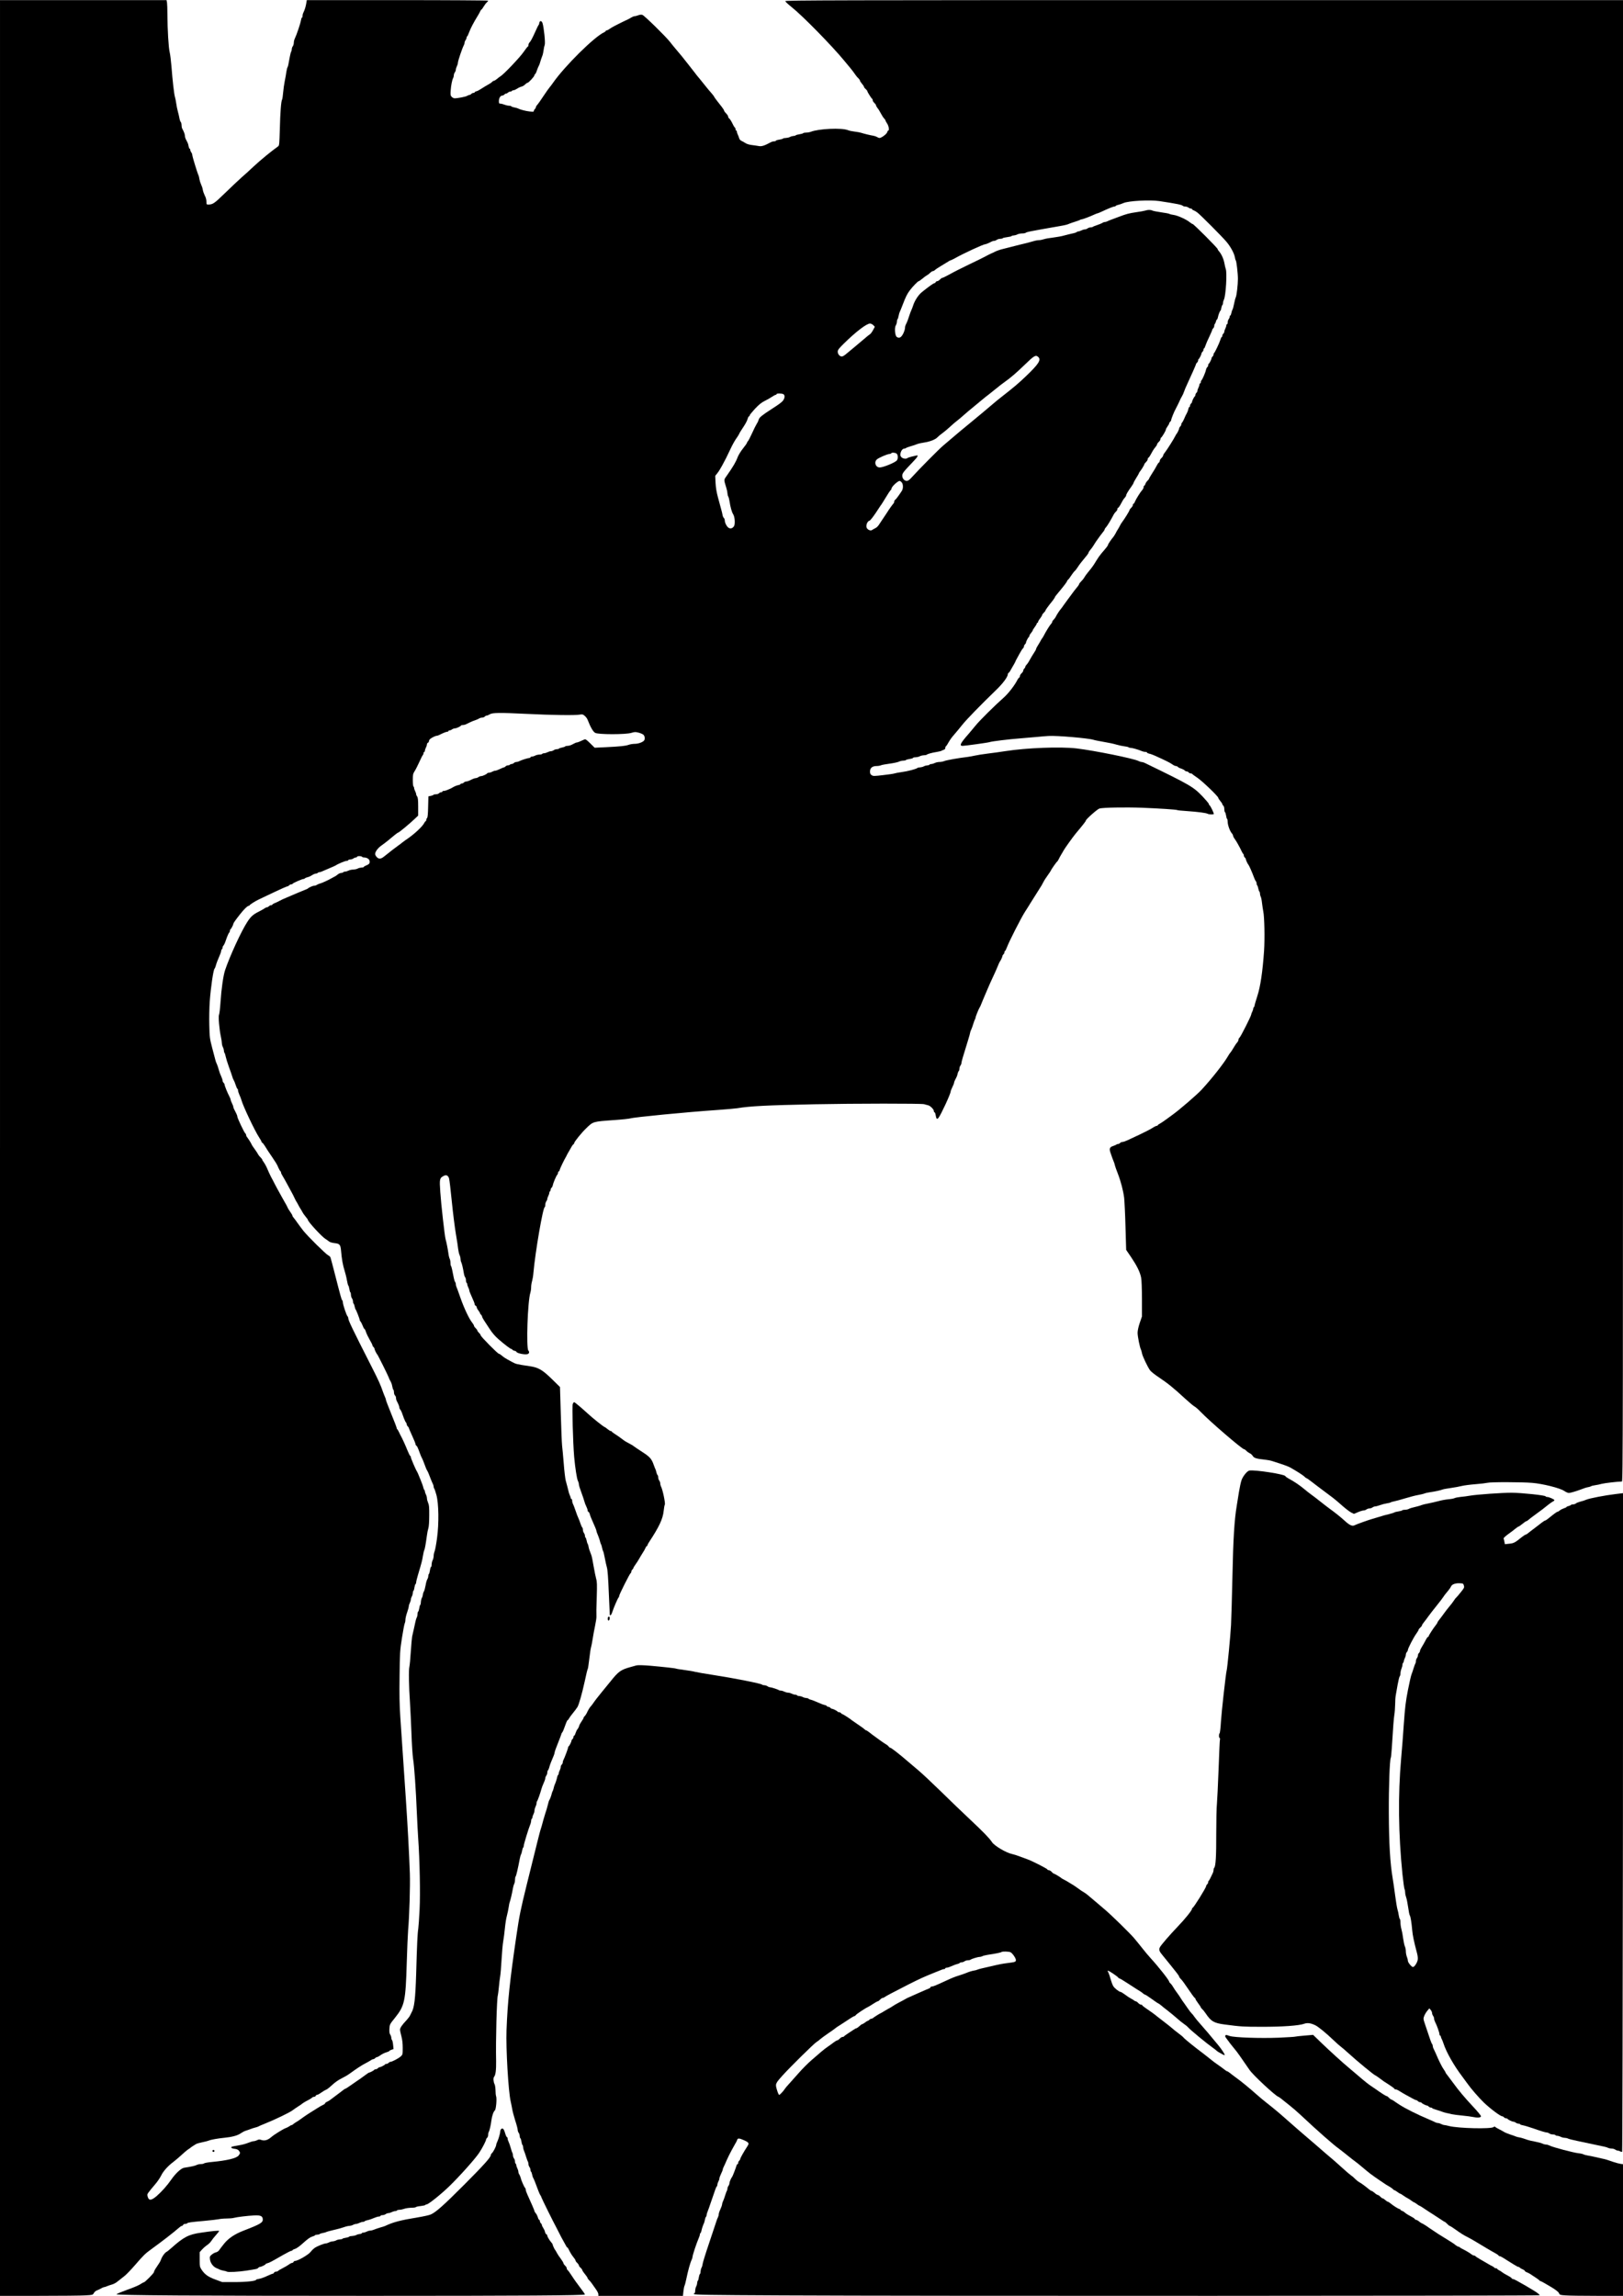 <?xml version="1.0" encoding="UTF-8" standalone="yes"?>
<svg version="1.0" xmlns="http://www.w3.org/2000/svg" width="1810pt" height="2560pt" viewBox="0 0 2414 3414" preserveAspectRatio="xMidYMid meet">
  <g transform="translate(0,3414) scale(0.1,-0.1)" fill="#000000" stroke="none">
    <path d="M0 17070 l0 -17070 578 0 c317 0 628 3 690 7 110 6 113 7 127 33 8
16 27 33 42 39 15 6 35 15 43 19 37 21 61 32 71 32 6 0 25 6 42 14 18 7 51 19
74 25 24 6 63 28 87 49 25 20 68 54 95 75 28 21 101 97 164 170 121 140 147
166 243 235 163 118 331 249 393 304 23 21 47 38 55 38 8 0 16 7 20 15 3 8 16
15 30 15 14 0 27 4 30 9 7 11 51 18 256 36 96 9 193 20 215 25 22 5 74 10 115
10 41 0 91 4 110 10 44 12 202 31 300 36 89 5 123 -8 128 -50 7 -56 -26 -76
-287 -177 -130 -50 -226 -115 -290 -196 -31 -39 -64 -82 -73 -96 -9 -13 -30
-27 -46 -30 -16 -3 -44 -18 -62 -33 -29 -25 -32 -32 -27 -71 6 -54 47 -109 95
-130 21 -8 44 -19 53 -24 9 -4 34 -11 55 -15 22 -3 44 -10 49 -14 16 -11 180
-3 290 15 155 24 164 26 176 41 6 8 17 14 25 14 18 0 84 32 84 41 0 4 12 10
27 14 28 6 61 24 242 128 55 31 107 57 115 57 9 0 16 4 16 8 0 5 17 14 38 20
24 8 71 41 126 92 59 53 100 83 126 90 22 6 42 15 45 20 3 6 19 10 35 10 16 0
31 4 34 9 4 5 25 12 49 16 23 4 47 11 52 15 6 4 55 17 110 30 55 12 123 31
150 41 28 11 64 19 80 19 17 1 41 7 55 15 14 8 35 14 46 15 12 0 35 7 50 15
16 8 39 15 51 15 12 0 24 4 27 9 3 5 18 11 33 14 29 5 75 21 130 44 17 7 40
13 52 13 12 0 21 5 21 10 0 6 13 10 28 10 16 0 37 7 48 15 10 8 29 15 40 15
12 0 35 7 50 15 16 8 39 15 51 15 12 0 25 5 28 10 3 6 21 10 38 10 18 0 50 7
72 15 22 8 68 14 102 15 34 0 64 4 68 9 3 5 34 13 70 16 36 4 68 11 71 16 3 5
12 9 20 9 26 0 217 153 337 270 152 147 386 409 444 497 47 70 103 179 103
199 0 6 7 17 15 24 8 7 15 25 15 41 0 16 4 37 10 47 12 21 30 100 39 172 9 67
31 131 51 147 18 13 32 175 19 211 -5 13 -9 53 -9 90 -1 39 -7 77 -15 92 -16
28 -20 91 -7 106 24 26 33 104 31 238 -7 299 10 936 26 977 3 8 9 61 15 119 5
58 14 130 19 160 6 30 15 142 21 250 6 107 17 231 25 275 8 44 19 132 25 195
6 63 19 147 30 185 10 39 22 95 26 125 4 30 11 66 17 80 10 27 34 129 46 200
4 25 13 55 19 67 7 12 12 39 12 60 0 22 4 43 9 49 9 8 35 120 62 264 6 30 14
60 19 65 4 6 11 29 15 52 4 24 11 45 16 49 5 3 9 15 9 27 0 22 72 258 96 315
8 18 14 44 14 57 0 13 4 27 10 30 5 3 10 14 10 23 0 9 7 30 15 46 8 15 15 40
15 55 0 14 7 39 15 55 8 15 15 38 15 50 0 13 3 26 7 30 9 8 49 120 65 181 6
22 21 63 34 90 13 28 24 59 24 71 0 11 7 29 15 40 8 10 15 30 15 45 0 14 5 30
11 36 6 6 14 26 19 44 7 31 28 85 67 176 7 17 13 38 13 47 0 8 22 71 50 139
27 68 50 128 50 133 0 6 5 15 11 21 10 10 23 41 62 150 7 18 15 33 19 33 4 0
14 12 22 28 8 15 34 50 58 79 24 29 54 69 67 90 21 34 68 199 106 373 28 131
42 187 48 196 3 5 13 72 22 149 9 77 20 154 26 170 5 17 16 73 24 125 8 52 24
140 36 195 11 55 21 115 20 133 -2 75 -2 107 5 305 5 172 4 217 -9 260 -8 29
-25 113 -38 187 -12 74 -27 149 -34 165 -27 68 -38 102 -42 130 -3 17 -9 35
-13 40 -5 6 -11 27 -15 48 -4 20 -11 40 -16 43 -5 3 -9 15 -9 27 0 12 -7 31
-15 41 -8 11 -15 32 -15 47 0 15 -4 30 -9 34 -5 3 -17 29 -27 58 -9 28 -22 63
-29 77 -12 25 -24 56 -53 140 -8 25 -21 57 -28 72 -8 14 -14 38 -14 52 0 14
-4 26 -10 26 -5 0 -10 5 -10 11 0 6 -6 25 -14 42 -8 18 -17 43 -19 57 -6 28
-23 91 -43 165 -7 28 -21 140 -29 250 -9 110 -20 232 -25 270 -4 39 -13 250
-19 470 l-12 400 -117 115 c-145 142 -204 176 -335 195 -197 29 -203 31 -267
66 -8 5 -36 20 -62 34 -26 14 -63 38 -81 55 -19 16 -40 30 -47 30 -17 0 -270
256 -270 273 0 7 -11 24 -25 37 -14 13 -25 29 -25 35 0 6 -11 22 -25 35 -14
13 -25 29 -25 36 0 7 -11 25 -23 41 -48 57 -126 223 -182 384 -24 70 -48 136
-54 148 -6 11 -11 30 -11 43 0 13 -5 29 -10 34 -6 6 -15 33 -20 60 -22 116
-35 173 -42 180 -5 4 -8 25 -8 46 0 22 -5 49 -12 61 -6 12 -15 48 -19 82 -8
60 -30 172 -42 210 -12 39 -67 523 -78 697 -14 197 -11 211 51 243 38 20 64 7
79 -37 6 -18 24 -172 41 -343 17 -170 44 -386 60 -480 16 -93 32 -197 35 -230
4 -33 13 -73 21 -89 8 -16 14 -42 14 -58 0 -15 4 -36 10 -46 10 -19 27 -91 39
-165 4 -26 13 -53 19 -59 7 -7 12 -27 12 -44 0 -18 5 -36 10 -39 6 -3 10 -14
10 -23 0 -9 7 -30 15 -46 8 -15 15 -36 15 -45 0 -9 18 -54 40 -101 22 -47 40
-93 40 -103 0 -10 7 -20 15 -23 8 -4 15 -13 15 -22 0 -8 11 -30 25 -48 14 -18
25 -37 25 -42 0 -5 7 -15 15 -22 8 -7 15 -19 15 -26 0 -7 13 -33 28 -56 16
-24 54 -81 84 -128 36 -56 81 -109 129 -151 93 -81 182 -149 197 -149 7 0 12
-4 12 -9 0 -5 14 -12 30 -16 17 -4 30 -10 30 -14 0 -22 120 -48 165 -37 26 7
33 34 14 53 -35 35 -11 739 30 863 6 19 11 55 11 80 0 25 6 65 14 90 7 25 17
81 20 125 28 313 142 975 168 975 4 0 8 15 8 33 0 18 7 42 15 53 8 10 15 26
15 35 0 9 7 30 15 45 8 16 15 37 15 46 0 9 4 20 10 23 5 3 10 14 10 24 0 10 6
24 14 30 8 6 16 24 19 39 6 35 51 140 66 155 6 6 11 19 11 29 0 10 4 18 10 18
5 0 13 12 16 28 6 23 66 148 93 192 5 8 12 22 15 30 4 8 17 33 31 55 13 22 30
51 37 65 7 14 18 29 25 33 7 4 13 13 13 19 0 19 108 153 178 220 106 103 97
100 418 123 117 8 225 20 240 25 56 18 837 94 1294 125 129 9 262 21 295 26
192 32 436 44 1145 59 602 12 1598 13 1636 1 16 -5 41 -12 56 -15 33 -7 88
-61 88 -87 0 -10 4 -19 10 -19 5 0 13 -17 16 -39 10 -60 20 -71 44 -41 36 46
180 357 180 391 0 8 12 37 25 64 14 28 25 56 25 63 0 8 7 28 16 45 28 53 31
61 38 95 4 17 12 34 17 37 5 4 9 19 9 34 0 15 7 36 15 47 8 10 15 27 15 38 0
18 22 92 96 331 19 61 34 115 34 122 0 6 6 24 14 40 8 15 22 55 32 88 10 33
22 64 26 70 4 5 8 15 8 23 0 15 44 124 61 152 10 16 10 16 46 105 14 33 31 74
38 90 8 17 25 58 39 91 14 34 47 108 74 165 27 57 60 131 73 164 13 33 26 62
29 65 11 11 40 72 40 85 0 7 7 18 15 25 8 7 15 21 15 31 0 11 4 19 9 19 4 0
18 27 30 60 28 77 207 429 263 517 24 37 49 77 56 88 7 11 20 33 30 49 9 15
49 78 87 138 39 61 73 116 78 124 4 8 12 22 17 32 6 9 13 24 17 32 4 8 28 45
55 83 26 37 48 69 48 72 0 9 84 130 93 133 4 2 14 18 23 35 8 18 26 50 39 72
14 22 28 47 32 55 12 25 138 202 182 255 110 131 151 184 151 193 0 19 170
170 202 180 49 15 385 21 628 12 274 -11 517 -27 530 -35 6 -4 72 -10 148 -15
159 -11 280 -27 304 -40 20 -11 81 -13 91 -4 7 7 -51 127 -64 132 -5 2 -9 10
-9 17 0 8 -42 58 -92 111 -140 146 -181 170 -861 500 -16 8 -37 14 -47 14 -10
0 -31 7 -47 15 -68 36 -654 155 -922 187 -240 28 -739 9 -1061 -41 -69 -11
-186 -27 -260 -36 -74 -9 -160 -23 -190 -30 -30 -7 -80 -16 -110 -20 -131 -15
-314 -48 -345 -61 -19 -8 -52 -14 -74 -14 -21 0 -52 -7 -67 -15 -16 -8 -39
-15 -51 -15 -12 0 -25 -4 -28 -10 -3 -5 -18 -10 -33 -10 -15 -1 -38 -7 -52
-15 -14 -8 -39 -14 -55 -15 -17 0 -35 -4 -40 -9 -18 -16 -148 -50 -233 -61
-46 -6 -94 -15 -107 -20 -13 -5 -89 -16 -169 -25 -135 -16 -148 -16 -171 -1
-20 13 -25 25 -25 56 0 51 35 80 97 80 24 0 53 5 63 10 11 6 69 17 130 25 60
8 123 21 140 30 16 8 45 15 64 15 19 0 37 4 40 9 4 5 29 12 56 16 28 4 50 11
50 16 0 5 17 9 38 9 20 1 48 7 62 15 14 8 41 14 60 15 20 0 40 4 45 9 11 11
77 29 151 41 28 4 59 12 70 18 10 6 27 13 37 16 9 3 17 14 17 25 0 11 3 21 8
23 4 2 14 15 22 29 44 76 59 97 105 150 28 32 82 97 120 145 63 79 266 287
496 510 105 100 179 200 179 240 0 7 6 17 13 21 7 4 18 19 25 33 7 14 24 43
37 65 14 22 27 47 31 55 3 8 10 24 16 35 6 11 29 52 50 92 21 39 45 77 53 83
8 7 15 20 15 30 0 10 7 23 15 30 8 7 15 18 15 25 0 16 32 79 43 83 4 2 7 10 7
17 0 7 11 27 25 43 14 17 25 34 25 39 0 5 13 27 30 49 16 21 30 45 30 52 0 6
5 12 10 12 6 0 10 6 10 14 0 7 13 30 30 51 16 21 30 43 30 50 0 6 11 22 25 35
14 13 25 28 25 33 0 9 40 64 108 148 17 23 32 45 32 50 0 4 19 31 43 58 79 94
137 169 137 179 0 5 7 16 16 23 9 7 31 36 48 64 18 27 41 57 51 65 10 8 29 33
43 55 14 22 38 56 54 75 89 107 108 132 108 142 0 6 12 25 27 43 16 17 37 47
48 66 11 18 27 43 35 55 42 61 78 109 102 139 16 18 28 38 28 44 0 6 9 20 19
30 18 18 75 112 112 184 9 18 26 41 38 51 12 11 21 27 21 38 0 10 4 18 10 18
5 0 20 19 32 41 13 23 30 54 38 69 8 15 23 35 33 44 9 10 17 24 17 31 0 15 29
64 78 131 17 24 32 49 32 54 0 6 18 39 40 74 22 35 40 66 40 70 0 4 5 12 10
19 23 27 70 103 70 113 0 6 11 21 25 34 14 13 25 31 25 41 0 10 6 22 13 26 7
4 18 19 25 33 32 60 50 90 75 120 15 17 27 37 27 44 0 7 11 23 25 36 14 13 25
31 25 41 0 9 3 19 8 21 13 5 72 104 72 119 0 9 11 30 25 49 14 19 25 39 25 46
0 6 7 17 15 24 8 7 15 19 15 27 0 15 44 124 61 153 11 19 66 130 73 150 4 8
14 29 24 45 11 17 25 48 32 70 7 22 28 72 46 110 62 133 134 296 134 304 0 5
7 14 15 21 8 7 15 21 15 30 0 10 3 20 8 22 10 4 42 67 42 83 0 7 7 18 15 25 8
7 15 21 15 31 0 11 4 19 8 19 5 0 14 18 21 41 7 22 32 82 57 132 24 51 44 97
44 103 0 6 7 17 15 24 8 7 15 23 15 36 0 12 4 25 9 29 5 3 12 19 16 35 4 17
10 30 15 30 4 0 10 12 13 28 8 41 31 102 39 102 3 0 9 18 13 40 4 22 11 42 16
46 5 3 9 15 9 28 0 13 6 36 14 52 28 58 49 400 27 456 -5 13 -14 51 -20 86
-12 65 -47 141 -81 177 -11 12 -20 27 -20 33 0 15 -356 372 -371 372 -6 0 -25
12 -42 26 -49 41 -180 101 -239 109 -29 4 -58 11 -63 15 -6 5 -61 16 -123 24
-63 9 -122 21 -132 26 -24 13 -69 13 -106 0 -16 -5 -76 -16 -134 -24 -108 -16
-145 -25 -265 -71 -38 -15 -88 -33 -110 -41 -22 -8 -48 -19 -57 -24 -10 -6
-26 -10 -36 -10 -9 0 -26 -6 -37 -14 -11 -7 -45 -21 -75 -31 -30 -10 -59 -21
-65 -26 -5 -5 -20 -9 -35 -9 -14 0 -34 -7 -44 -15 -11 -8 -30 -15 -42 -15 -12
0 -35 -7 -50 -15 -16 -8 -37 -15 -46 -15 -9 0 -19 -4 -23 -9 -3 -5 -31 -15
-63 -21 -31 -7 -86 -20 -122 -30 -36 -11 -110 -24 -165 -31 -55 -6 -118 -17
-140 -25 -22 -7 -55 -14 -73 -14 -18 0 -57 -7 -85 -16 -29 -8 -68 -19 -87 -24
-19 -5 -73 -18 -120 -29 -47 -12 -112 -28 -145 -37 -33 -8 -76 -19 -95 -24
-43 -10 -100 -30 -120 -41 -8 -5 -22 -12 -30 -15 -21 -7 -110 -52 -140 -69
-14 -8 -113 -57 -221 -108 -108 -52 -237 -117 -287 -146 -51 -28 -98 -51 -105
-51 -7 0 -24 -11 -37 -25 -13 -14 -31 -25 -41 -25 -9 0 -19 -7 -23 -15 -3 -8
-11 -15 -19 -15 -13 0 -83 -50 -185 -132 -54 -44 -107 -125 -132 -203 -7 -22
-18 -51 -25 -65 -7 -14 -20 -50 -30 -80 -19 -61 -31 -92 -51 -132 -8 -14 -14
-39 -14 -55 0 -16 -12 -54 -27 -84 -30 -58 -60 -73 -96 -47 -26 19 -36 138
-13 172 9 14 16 39 16 55 0 16 4 32 9 35 5 4 12 25 16 48 4 23 11 49 16 58 5
8 25 58 45 110 44 116 67 163 107 215 42 56 119 135 131 135 5 0 30 17 55 38
25 21 57 45 71 52 14 7 35 24 47 37 12 12 29 23 38 23 8 0 23 8 33 18 9 9 51
37 92 61 41 24 87 52 102 62 15 11 31 19 36 19 5 0 33 14 63 30 129 73 426
210 454 210 11 0 59 20 97 41 10 5 26 9 36 9 10 0 27 7 38 15 10 8 33 15 51
15 17 0 34 4 37 9 3 5 33 12 66 16 33 4 63 11 66 16 3 5 17 9 32 9 15 1 38 7
52 15 14 8 45 14 70 15 26 0 50 4 55 9 14 13 48 20 500 99 91 16 117 22 150
37 17 7 57 21 90 31 33 10 64 22 70 26 5 4 15 8 23 8 16 0 127 42 188 71 23
10 45 19 50 19 5 0 31 11 59 24 89 42 172 76 188 76 9 0 18 4 22 9 3 5 20 13
37 16 18 4 53 16 78 27 75 33 394 50 535 29 263 -40 332 -54 350 -72 5 -5 21
-9 35 -9 14 0 35 -7 46 -15 10 -8 27 -15 37 -15 9 0 17 -4 17 -9 0 -5 10 -13
23 -17 12 -4 37 -18 56 -33 48 -37 365 -355 431 -433 63 -74 117 -174 127
-233 3 -22 9 -42 13 -45 10 -7 32 -193 32 -275 0 -87 -19 -254 -33 -278 -5 -9
-16 -52 -24 -93 -8 -42 -19 -81 -24 -88 -5 -6 -12 -28 -16 -48 -4 -21 -11 -38
-16 -38 -5 0 -9 -8 -9 -17 0 -10 -7 -27 -15 -37 -8 -11 -15 -32 -15 -48 0 -15
-4 -28 -10 -28 -5 0 -10 -8 -10 -17 0 -10 -7 -31 -15 -47 -8 -15 -15 -36 -15
-46 0 -10 -7 -23 -15 -30 -8 -7 -15 -21 -15 -31 0 -11 -4 -19 -8 -19 -5 0 -15
-19 -21 -42 -15 -49 -83 -191 -93 -196 -5 -2 -8 -12 -8 -22 0 -9 -7 -23 -15
-30 -8 -7 -15 -18 -15 -25 0 -16 -32 -79 -42 -83 -5 -2 -8 -12 -8 -22 0 -9 -6
-23 -14 -29 -8 -6 -16 -24 -19 -39 -6 -35 -51 -140 -66 -155 -6 -6 -11 -19
-11 -29 0 -10 -4 -18 -10 -18 -5 0 -10 -8 -10 -17 0 -10 -7 -31 -15 -47 -8
-15 -15 -36 -15 -46 0 -10 -7 -23 -15 -30 -8 -7 -15 -21 -15 -30 0 -10 -3 -20
-8 -22 -10 -4 -42 -67 -42 -83 0 -7 -7 -18 -15 -25 -8 -7 -15 -21 -15 -31 0
-11 -4 -19 -9 -19 -5 0 -13 -14 -16 -32 -7 -30 -16 -51 -37 -88 -4 -8 -11 -22
-14 -30 -15 -39 -40 -85 -46 -88 -5 -2 -8 -12 -8 -22 0 -9 -7 -23 -15 -30 -8
-7 -15 -18 -15 -25 0 -13 -29 -75 -40 -85 -3 -3 -11 -16 -18 -30 -21 -44 -122
-204 -152 -242 -17 -20 -30 -43 -30 -51 0 -7 -11 -24 -25 -37 -14 -13 -25 -31
-25 -41 0 -10 -6 -22 -13 -26 -7 -4 -18 -19 -25 -33 -23 -44 -46 -83 -85 -143
-20 -31 -37 -61 -37 -65 0 -5 -11 -19 -24 -31 -13 -13 -27 -34 -30 -47 -4 -13
-11 -24 -16 -24 -6 0 -10 -10 -10 -22 0 -12 -10 -32 -22 -45 -26 -28 -93 -135
-109 -175 -6 -16 -15 -28 -20 -28 -5 0 -9 -8 -9 -18 0 -10 -11 -29 -25 -42
-14 -13 -25 -28 -25 -34 0 -12 -76 -135 -109 -177 -11 -15 -25 -37 -31 -50 -6
-13 -19 -37 -30 -54 -11 -16 -28 -46 -37 -65 -10 -19 -24 -41 -31 -50 -34 -40
-82 -111 -82 -121 0 -11 -21 -38 -102 -132 -20 -24 -54 -72 -75 -108 -39 -66
-59 -94 -126 -175 -20 -25 -44 -58 -51 -72 -8 -15 -28 -40 -45 -56 -17 -17
-31 -35 -31 -41 0 -7 -17 -32 -38 -56 -20 -24 -50 -62 -65 -84 -16 -22 -44
-60 -63 -85 -19 -25 -47 -63 -62 -85 -15 -23 -33 -47 -40 -55 -25 -29 -62 -86
-76 -115 -8 -17 -24 -39 -35 -49 -12 -11 -21 -25 -21 -33 0 -7 -9 -22 -19 -32
-17 -17 -73 -107 -110 -179 -8 -15 -17 -29 -20 -32 -4 -3 -12 -16 -19 -30 -7
-14 -25 -45 -41 -70 -16 -25 -30 -51 -30 -58 -1 -7 -9 -25 -20 -40 -19 -28
-66 -105 -91 -152 -8 -15 -23 -35 -32 -44 -10 -10 -18 -23 -18 -30 0 -8 -7
-19 -15 -26 -8 -7 -15 -20 -15 -29 0 -10 -11 -28 -25 -41 -14 -13 -25 -31 -25
-41 0 -10 -6 -22 -13 -26 -7 -4 -18 -19 -25 -33 -40 -80 -135 -203 -206 -265
-124 -109 -351 -334 -409 -405 -33 -41 -81 -98 -106 -127 -128 -145 -147 -183
-93 -183 36 0 383 48 402 56 27 11 292 43 440 54 80 6 195 16 255 22 61 6 142
13 180 15 120 8 595 -33 669 -57 16 -6 85 -19 152 -31 68 -11 154 -29 191 -41
38 -11 91 -22 118 -25 28 -3 54 -9 60 -14 5 -5 19 -9 31 -9 25 0 113 -25 162
-46 18 -8 44 -14 57 -14 14 0 25 -4 25 -9 0 -5 15 -13 33 -17 17 -3 55 -17 82
-29 162 -73 222 -103 257 -127 21 -16 46 -28 57 -28 10 0 24 -6 30 -13 6 -8
28 -19 50 -25 21 -7 44 -19 51 -27 7 -8 20 -15 30 -15 10 0 23 -7 30 -15 7 -8
21 -15 30 -15 10 0 20 -3 22 -7 2 -5 37 -30 78 -58 73 -49 310 -276 310 -298
1 -7 14 -28 30 -47 17 -19 30 -39 30 -46 0 -6 7 -17 15 -24 9 -7 15 -29 15
-51 0 -21 4 -40 9 -44 6 -3 13 -26 17 -50 3 -25 10 -48 15 -51 5 -3 9 -23 9
-44 0 -47 33 -138 60 -168 11 -12 20 -28 20 -37 0 -9 11 -31 24 -48 13 -18 33
-50 45 -72 12 -22 25 -47 30 -55 5 -8 17 -33 27 -55 11 -22 22 -41 27 -43 4
-2 7 -12 7 -22 0 -9 7 -23 15 -30 8 -7 15 -18 15 -25 0 -13 29 -75 40 -85 8
-7 60 -126 80 -183 10 -27 22 -53 29 -60 6 -6 11 -21 11 -33 0 -13 4 -25 9
-28 5 -4 12 -24 16 -46 4 -22 11 -42 16 -46 5 -3 9 -16 9 -30 0 -14 5 -35 12
-47 6 -12 15 -56 19 -97 5 -41 13 -95 18 -120 18 -82 24 -405 12 -590 -22
-312 -54 -529 -100 -670 -22 -69 -41 -133 -41 -142 0 -9 -4 -20 -10 -23 -5 -3
-10 -14 -10 -23 0 -9 -7 -30 -15 -46 -8 -15 -15 -34 -15 -41 0 -20 -156 -330
-174 -344 -9 -7 -16 -22 -16 -32 0 -11 -8 -27 -17 -37 -10 -11 -27 -34 -38
-53 -38 -64 -56 -91 -68 -104 -7 -7 -25 -36 -42 -65 -58 -98 -234 -322 -380
-480 -69 -76 -345 -313 -445 -383 -14 -10 -52 -38 -85 -62 -33 -25 -75 -52
-92 -62 -18 -9 -33 -20 -33 -25 0 -4 -7 -8 -15 -8 -8 0 -39 -15 -68 -34 -29
-19 -114 -62 -188 -97 -74 -34 -156 -72 -182 -85 -27 -13 -59 -24 -72 -24 -12
0 -28 -7 -35 -15 -7 -8 -20 -15 -29 -15 -9 0 -21 -4 -26 -9 -6 -5 -27 -14 -48
-21 -50 -16 -60 -37 -43 -92 20 -61 45 -129 56 -153 4 -11 11 -31 13 -45 3
-14 22 -67 42 -118 46 -119 81 -254 95 -362 5 -47 15 -240 20 -430 l10 -345
75 -110 c87 -130 130 -218 147 -300 8 -38 12 -156 13 -320 l0 -260 -33 -96
c-20 -59 -32 -116 -32 -148 0 -53 33 -218 50 -249 5 -9 11 -33 15 -53 6 -42
86 -209 121 -256 13 -17 63 -58 111 -90 154 -103 233 -167 403 -324 63 -58
129 -113 145 -122 17 -8 58 -44 91 -79 137 -143 620 -558 649 -558 6 0 22 -11
34 -24 13 -14 35 -29 50 -36 15 -6 35 -24 44 -40 19 -31 56 -42 182 -55 33 -3
80 -12 105 -20 176 -56 240 -79 275 -99 102 -58 193 -117 210 -136 10 -11 22
-20 27 -20 4 0 33 -19 62 -42 30 -24 74 -57 98 -75 71 -53 181 -135 237 -178
29 -22 91 -75 139 -118 48 -42 106 -86 129 -98 l41 -20 61 26 c33 14 71 25 83
25 13 0 32 7 42 15 11 8 31 15 45 15 14 0 35 7 45 15 11 8 29 15 40 15 12 0
44 9 71 19 28 10 73 22 100 26 28 4 55 11 60 15 6 5 28 11 50 15 22 4 96 24
165 45 69 21 157 44 195 50 39 7 81 17 95 23 14 6 50 14 80 18 73 10 160 29
185 40 11 5 67 15 125 23 58 8 131 22 162 30 32 8 122 20 200 26 79 6 160 16
181 21 48 13 512 12 667 -1 157 -13 412 -77 474 -119 25 -17 56 -31 70 -31 22
0 108 25 171 49 56 22 93 34 120 38 17 3 35 9 40 13 6 5 33 11 60 15 28 4 73
13 100 21 42 11 240 34 298 34 16 0 17 531 17 11015 l0 11015 -6230 0 c-5447
0 -6230 -2 -6230 -15 0 -8 44 -49 98 -92 159 -126 596 -572 777 -792 28 -34
69 -84 93 -112 23 -28 53 -67 66 -87 13 -20 35 -48 50 -61 14 -14 26 -30 26
-37 0 -7 14 -29 30 -47 17 -19 30 -40 30 -46 0 -6 11 -21 25 -33 14 -12 25
-26 25 -31 0 -13 62 -111 72 -115 5 -2 8 -12 8 -21 0 -10 11 -28 25 -41 14
-13 25 -29 25 -36 0 -7 10 -25 23 -41 13 -15 35 -52 50 -81 15 -29 36 -61 47
-72 11 -11 20 -24 20 -30 0 -5 11 -26 25 -46 24 -36 35 -104 16 -104 -5 0 -12
-11 -15 -24 -7 -27 -86 -86 -114 -86 -10 0 -26 6 -37 14 -11 7 -36 16 -55 19
-40 6 -140 30 -186 45 -17 5 -60 13 -95 17 -35 4 -79 13 -97 21 -92 38 -439
22 -555 -25 -16 -6 -46 -11 -67 -11 -21 0 -41 -4 -44 -9 -4 -5 -29 -12 -56
-16 -27 -4 -52 -11 -56 -16 -3 -5 -17 -9 -32 -9 -15 -1 -38 -7 -52 -15 -14 -8
-42 -14 -62 -15 -20 0 -39 -4 -42 -9 -4 -5 -29 -12 -56 -16 -28 -4 -50 -11
-50 -16 0 -5 -12 -9 -26 -9 -14 0 -38 -7 -52 -15 -92 -50 -137 -64 -177 -55
-22 4 -68 11 -103 15 -37 4 -75 16 -95 29 -17 11 -44 27 -59 33 -16 7 -30 23
-34 39 -4 15 -13 39 -20 53 -8 14 -14 34 -14 44 0 9 -4 17 -10 17 -5 0 -10 9
-10 19 0 11 -5 23 -10 26 -6 4 -17 21 -25 38 -25 53 -49 92 -62 100 -7 4 -13
16 -13 26 0 9 -14 30 -30 46 -16 16 -30 34 -30 41 0 6 -14 29 -30 50 -17 22
-50 65 -75 96 -25 32 -45 61 -45 64 0 4 -19 28 -42 55 -24 26 -61 71 -83 99
-22 28 -61 77 -87 108 -27 31 -63 76 -80 100 -18 23 -59 75 -90 115 -32 39
-77 96 -100 126 -24 29 -61 74 -84 100 -22 25 -63 76 -91 112 -64 81 -376 387
-408 399 -14 6 -36 4 -61 -5 -22 -8 -48 -15 -59 -15 -11 -1 -33 -10 -50 -21
-16 -10 -37 -22 -45 -25 -20 -8 -131 -63 -150 -73 -8 -5 -35 -19 -60 -31 -25
-13 -56 -32 -69 -42 -13 -10 -30 -18 -37 -18 -8 0 -14 -4 -14 -8 0 -5 -11 -14
-24 -20 -146 -66 -589 -505 -763 -755 -12 -18 -31 -43 -43 -57 -21 -26 -54
-72 -89 -125 -45 -69 -87 -128 -103 -146 -10 -10 -18 -25 -18 -33 0 -7 -7 -19
-15 -26 -8 -7 -15 -19 -15 -28 0 -12 -10 -14 -62 -8 -58 6 -140 27 -179 47 -9
4 -33 11 -53 14 -20 4 -39 11 -42 16 -3 5 -19 9 -35 9 -16 0 -46 7 -66 15 -19
8 -46 15 -59 15 -21 0 -24 5 -24 38 0 44 23 82 49 82 10 0 24 7 31 15 7 8 19
15 27 15 8 0 21 7 29 15 9 8 24 15 34 15 10 0 22 5 25 10 3 6 14 10 24 10 10
0 34 11 54 24 19 13 48 27 65 30 16 4 40 18 52 32 13 13 29 24 35 24 17 0 105
96 105 115 0 8 4 15 9 15 5 0 17 24 26 53 10 28 23 61 30 72 6 11 14 31 17 45
6 23 21 69 39 115 4 11 10 43 14 70 3 28 11 64 17 80 11 32 -12 257 -33 323
-13 39 -42 40 -48 2 -1 -14 -6 -27 -10 -30 -6 -5 -18 -30 -76 -157 -21 -46
-46 -90 -56 -99 -11 -10 -19 -28 -19 -41 0 -12 -4 -23 -8 -23 -5 0 -34 -37
-65 -82 -52 -77 -299 -337 -344 -361 -10 -6 -33 -23 -51 -39 -18 -15 -39 -28
-46 -28 -8 0 -19 -7 -27 -16 -7 -9 -27 -23 -44 -32 -38 -21 -86 -50 -131 -79
-19 -13 -46 -26 -59 -29 -14 -3 -25 -10 -25 -15 0 -5 -8 -9 -19 -9 -10 0 -24
-7 -31 -15 -7 -8 -19 -15 -27 -15 -7 0 -24 -6 -36 -14 -20 -13 -139 -36 -186
-36 -12 0 -30 9 -42 21 -18 18 -20 30 -16 92 5 76 21 160 37 189 6 10 10 28
10 41 0 13 7 32 15 43 8 10 15 29 15 40 0 12 7 35 15 50 8 16 15 38 15 49 0
29 65 221 90 267 6 10 10 26 10 36 0 10 7 27 15 38 8 10 15 27 15 37 0 9 3 17
8 17 4 0 17 28 30 63 20 56 68 147 129 246 13 20 28 48 35 64 7 15 15 27 19
27 4 0 18 19 32 43 14 23 34 51 46 61 12 11 21 23 21 28 0 4 -607 8 -1349 8
l-1348 0 -7 -42 c-8 -52 -24 -104 -42 -140 -8 -14 -14 -38 -14 -52 0 -14 -4
-26 -9 -26 -5 0 -11 -19 -15 -41 -7 -47 -67 -222 -90 -268 -9 -17 -16 -45 -16
-64 0 -18 -7 -42 -15 -53 -8 -10 -15 -29 -15 -42 0 -12 -4 -30 -10 -40 -5 -9
-14 -44 -20 -77 -22 -123 -26 -141 -34 -154 -5 -7 -12 -38 -17 -69 -4 -32 -15
-93 -24 -137 -9 -44 -20 -121 -24 -171 -4 -50 -11 -97 -16 -104 -14 -23 -27
-189 -33 -438 -7 -228 -8 -245 -27 -258 -103 -73 -262 -204 -364 -299 -47 -45
-126 -117 -176 -160 -49 -44 -162 -150 -250 -236 -162 -157 -180 -169 -251
-169 -22 0 -24 4 -24 44 0 28 -9 62 -24 89 -12 24 -26 63 -30 87 -3 23 -15 58
-25 78 -10 21 -21 56 -25 80 -3 24 -10 51 -15 60 -17 35 -91 278 -91 298 0 11
-7 29 -15 40 -8 10 -15 27 -15 37 0 9 -4 17 -9 17 -5 0 -12 16 -16 36 -6 37
-9 44 -39 101 -9 17 -16 42 -16 56 0 22 -15 61 -41 109 -5 10 -9 33 -9 51 0
18 -5 38 -12 45 -6 6 -15 30 -19 54 -4 24 -15 70 -24 103 -9 33 -20 87 -24
120 -5 33 -13 76 -19 95 -13 41 -36 245 -52 455 -7 83 -18 176 -26 208 -17 65
-33 342 -34 557 0 80 -3 162 -6 183 l-7 37 -1238 0 -1239 0 0 -17070z m12989
12236 l23 -24 -28 -52 c-15 -28 -36 -56 -47 -61 -10 -6 -42 -31 -71 -57 -30
-26 -98 -83 -151 -127 -54 -44 -115 -95 -135 -112 -21 -18 -47 -33 -59 -33
-31 0 -61 35 -61 71 0 26 15 46 88 118 177 175 341 301 392 301 15 0 36 -11
49 -24z m2453 -473 c47 -42 8 -105 -184 -288 -109 -104 -173 -159 -373 -315
-32 -25 -84 -67 -116 -95 -70 -60 -213 -180 -329 -275 -139 -114 -191 -157
-270 -225 -41 -36 -104 -89 -140 -119 -61 -50 -368 -361 -471 -475 -33 -37
-53 -51 -72 -51 -36 0 -67 36 -67 77 0 36 17 58 152 199 81 84 95 111 56 101
-13 -3 -45 -11 -73 -17 -27 -7 -54 -16 -59 -21 -18 -16 -66 -9 -87 12 -17 17
-20 29 -16 56 7 40 32 73 57 73 9 0 20 4 26 9 5 5 36 16 69 26 33 9 75 23 93
31 18 8 68 19 110 25 85 13 167 45 197 79 11 12 42 38 70 58 27 20 80 63 116
97 36 34 83 74 105 90 21 16 64 52 95 80 30 27 97 84 148 125 51 41 111 91
134 111 23 20 67 54 97 77 30 23 82 65 115 92 33 27 81 65 106 82 101 72 180
139 311 266 141 137 163 149 200 115z m-3791 -553 c25 -14 24 -54 -2 -92 -21
-29 -56 -55 -182 -136 -130 -83 -174 -120 -181 -148 -4 -16 -17 -45 -30 -64
-12 -19 -44 -83 -71 -143 -27 -59 -54 -112 -62 -118 -7 -6 -13 -17 -13 -23 0
-6 -27 -44 -59 -84 -33 -41 -68 -99 -80 -130 -25 -70 -68 -142 -160 -273 -48
-69 -47 -52 -7 -186 9 -28 16 -64 16 -78 0 -14 5 -36 12 -48 7 -12 15 -44 19
-72 11 -78 34 -162 54 -191 25 -39 32 -146 12 -178 -22 -33 -52 -41 -81 -23
-27 18 -56 75 -56 110 0 13 -6 30 -14 36 -8 6 -16 26 -19 44 -3 18 -12 57 -21
87 -8 30 -29 107 -46 170 -22 80 -33 147 -37 220 l-5 105 32 40 c18 22 50 74
72 115 21 41 48 91 58 110 10 19 39 80 65 135 25 54 62 121 81 148 19 27 40
58 45 70 12 26 21 41 77 126 23 35 47 82 52 103 6 21 15 38 20 38 6 0 10 6 10
14 0 7 36 51 79 98 59 62 96 93 143 116 35 17 84 45 108 61 25 17 51 31 58 31
6 0 12 5 12 10 0 13 76 13 101 0z m1684 -884 c22 -16 25 -77 4 -102 -27 -32
-202 -104 -254 -104 -61 0 -89 77 -43 119 25 24 157 81 187 81 11 0 23 5 26
10 9 15 58 12 80 -4z m75 -426 c25 -25 27 -95 2 -131 -45 -69 -87 -125 -99
-132 -7 -4 -13 -17 -13 -27 0 -10 -4 -21 -9 -24 -8 -6 -73 -96 -96 -135 -5 -9
-28 -43 -50 -75 -22 -32 -44 -66 -50 -75 -34 -54 -48 -70 -77 -85 -18 -9 -40
-21 -48 -27 -22 -16 -68 5 -80 36 -13 34 11 95 40 102 18 5 65 67 152 202 9
14 20 31 25 36 5 6 35 54 67 107 32 54 65 103 72 109 8 6 14 17 14 24 0 28 93
115 123 115 4 0 16 -9 27 -20z m-5568 -3445 c357 -18 715 -23 778 -11 41 7 49
6 77 -18 17 -14 36 -40 43 -58 43 -111 82 -179 113 -195 47 -26 454 -26 538 0
49 15 62 15 108 3 28 -7 60 -21 71 -31 20 -18 26 -60 12 -83 -17 -26 -86 -52
-138 -52 -28 0 -69 -6 -91 -14 -50 -18 -122 -25 -338 -36 l-170 -8 -67 66
c-61 59 -70 65 -90 55 -56 -26 -97 -43 -107 -43 -11 0 -21 -4 -78 -34 -17 -9
-45 -16 -61 -16 -17 0 -33 -4 -36 -9 -4 -5 -24 -12 -46 -16 -22 -4 -42 -11
-46 -16 -3 -5 -17 -9 -32 -9 -15 0 -36 -7 -46 -15 -11 -8 -30 -15 -42 -15 -12
0 -35 -7 -50 -15 -16 -8 -39 -15 -51 -15 -12 0 -25 -4 -28 -10 -3 -5 -23 -10
-43 -10 -20 -1 -48 -7 -62 -15 -14 -8 -35 -14 -47 -15 -13 0 -23 -4 -23 -10 0
-5 -6 -10 -14 -10 -21 0 -117 -30 -148 -46 -14 -8 -36 -14 -48 -14 -12 0 -28
-7 -36 -15 -9 -8 -24 -15 -34 -15 -10 0 -22 -4 -25 -10 -3 -5 -17 -10 -29 -10
-13 0 -29 -7 -36 -15 -7 -8 -18 -15 -24 -15 -6 0 -33 -11 -61 -25 -27 -13 -59
-25 -70 -25 -11 0 -31 -7 -45 -15 -14 -8 -35 -14 -47 -15 -12 0 -23 -3 -25 -7
-5 -13 -69 -43 -91 -43 -12 0 -31 -7 -41 -15 -11 -8 -30 -15 -41 -15 -12 0
-43 -11 -69 -25 -26 -14 -58 -25 -70 -25 -13 0 -29 -7 -36 -15 -7 -8 -21 -15
-31 -15 -11 0 -19 -4 -19 -9 0 -5 -16 -12 -36 -15 -19 -4 -50 -16 -67 -26 -18
-11 -39 -23 -47 -26 -8 -3 -29 -12 -47 -20 -17 -8 -40 -14 -52 -14 -12 0 -21
-4 -21 -10 0 -5 -8 -10 -19 -10 -10 0 -24 -7 -31 -15 -7 -8 -27 -15 -46 -15
-18 0 -35 -4 -38 -9 -3 -5 -21 -12 -40 -15 l-34 -7 -4 -154 c-2 -106 -7 -158
-15 -167 -7 -6 -13 -20 -13 -30 0 -10 -4 -18 -8 -18 -5 0 -13 -10 -19 -22 -25
-56 -162 -182 -282 -260 -14 -10 -37 -27 -51 -38 -14 -12 -39 -31 -57 -43 -31
-21 -148 -112 -208 -161 -48 -39 -79 -43 -109 -12 -15 14 -26 36 -26 48 0 35
44 93 98 129 26 18 65 48 87 66 90 76 149 123 157 123 11 0 164 126 241 199
l57 54 0 132 c0 100 -4 136 -15 151 -8 10 -15 26 -15 35 0 9 -7 30 -15 45 -8
16 -15 37 -15 46 0 9 -4 20 -10 23 -5 3 -10 47 -10 96 0 80 3 94 27 132 15 23
46 84 69 135 23 52 47 99 53 105 6 6 11 19 11 29 0 10 5 18 10 18 6 0 10 8 10
18 0 9 7 30 15 46 8 15 15 37 15 47 0 11 7 22 15 25 8 4 15 14 15 24 0 9 8 24
18 32 22 20 81 48 99 48 8 0 27 6 41 14 49 26 100 46 116 46 9 0 16 5 16 10 0
6 8 10 18 10 9 0 26 7 36 15 11 8 30 15 42 15 23 0 86 29 92 43 2 4 15 7 29 7
14 0 37 6 51 14 15 7 41 20 57 28 17 9 48 21 70 28 22 7 49 19 60 26 11 8 31
14 46 14 15 0 32 7 39 15 7 8 20 15 29 15 9 0 30 9 46 19 39 25 147 26 557 6z
m-2457 -2125 c3 -5 17 -10 30 -10 38 0 75 -21 81 -47 9 -35 -2 -53 -46 -70
-22 -9 -40 -20 -40 -25 0 -4 -15 -8 -32 -8 -18 -1 -44 -7 -58 -15 -14 -8 -44
-14 -66 -15 -23 0 -55 -7 -70 -15 -16 -8 -39 -15 -51 -15 -12 0 -25 -4 -28
-10 -3 -5 -17 -10 -30 -10 -13 0 -36 -10 -52 -23 -15 -13 -35 -27 -43 -30 -8
-4 -23 -11 -32 -17 -65 -37 -155 -79 -187 -87 -14 -3 -35 -12 -46 -19 -11 -8
-29 -14 -41 -14 -21 0 -82 -27 -94 -41 -3 -3 -18 -11 -35 -17 -16 -6 -68 -27
-115 -47 -47 -20 -112 -48 -145 -62 -60 -24 -107 -46 -135 -62 -8 -5 -34 -17
-57 -27 -24 -9 -43 -21 -43 -26 0 -4 -8 -8 -19 -8 -10 0 -24 -7 -31 -15 -7 -8
-19 -15 -27 -15 -8 0 -27 -8 -41 -19 -15 -10 -52 -31 -82 -46 -85 -42 -118
-72 -170 -151 -90 -137 -259 -504 -332 -719 -27 -81 -55 -276 -68 -475 -6 -91
-16 -175 -22 -187 -13 -26 4 -224 28 -331 8 -35 14 -78 14 -95 1 -18 7 -43 15
-57 8 -14 14 -36 15 -50 0 -15 4 -30 9 -35 5 -6 14 -32 19 -60 6 -27 27 -95
47 -150 21 -55 42 -118 49 -141 6 -23 16 -47 22 -55 6 -8 19 -40 29 -71 10
-32 22 -58 26 -58 5 0 9 -10 9 -22 0 -13 10 -43 21 -68 12 -25 25 -58 29 -75
24 -90 200 -461 266 -561 19 -28 34 -56 34 -63 0 -6 4 -11 9 -11 5 0 22 -21
38 -46 30 -50 56 -89 118 -180 49 -73 62 -95 71 -114 19 -47 40 -85 47 -88 4
-2 7 -10 7 -17 0 -8 9 -29 21 -47 12 -18 49 -85 83 -148 34 -63 67 -124 73
-135 6 -11 19 -38 29 -60 11 -22 21 -42 24 -45 3 -3 13 -21 23 -40 9 -19 26
-48 37 -65 11 -16 24 -39 29 -50 5 -11 25 -40 45 -64 20 -23 36 -46 36 -51 0
-25 207 -250 260 -282 19 -12 44 -29 55 -39 12 -10 46 -20 82 -24 76 -8 88
-23 96 -115 10 -121 27 -215 51 -290 13 -41 30 -108 36 -147 7 -40 16 -75 20
-78 5 -3 12 -26 16 -50 3 -25 10 -48 15 -51 5 -3 9 -20 9 -38 0 -18 7 -41 15
-52 8 -10 15 -31 15 -46 0 -15 4 -29 9 -32 5 -3 12 -23 16 -43 4 -21 10 -40
14 -43 8 -6 61 -141 61 -157 0 -6 6 -18 13 -25 7 -7 21 -34 31 -60 10 -27 21
-48 26 -48 5 0 16 -21 24 -48 9 -26 34 -78 56 -116 22 -37 40 -74 40 -81 0 -7
7 -18 15 -25 8 -7 15 -18 15 -25 0 -14 31 -77 41 -85 8 -6 163 -317 172 -345
3 -11 10 -27 15 -35 22 -38 30 -59 37 -98 4 -23 11 -44 16 -48 5 -3 9 -20 9
-38 0 -19 7 -39 15 -46 8 -7 15 -23 15 -36 0 -14 4 -32 9 -42 24 -43 41 -86
41 -102 0 -9 5 -21 12 -28 6 -6 17 -26 24 -44 6 -18 21 -57 31 -86 11 -29 25
-58 32 -65 6 -6 11 -19 11 -28 0 -9 7 -22 15 -29 8 -7 15 -17 15 -22 0 -5 23
-58 50 -117 27 -59 50 -115 50 -124 0 -9 6 -20 13 -24 12 -8 22 -30 56 -123 9
-25 21 -52 26 -60 5 -8 17 -35 26 -60 36 -98 45 -118 55 -131 6 -8 23 -48 38
-89 16 -41 34 -87 42 -102 8 -14 14 -35 14 -45 0 -10 4 -23 9 -29 5 -5 19 -47
32 -94 35 -130 39 -424 9 -644 -12 -89 -28 -176 -36 -195 -8 -18 -14 -50 -14
-70 -1 -20 -7 -47 -15 -61 -8 -14 -14 -42 -15 -62 0 -21 -4 -38 -9 -38 -5 0
-12 -22 -16 -50 -4 -27 -11 -52 -16 -56 -5 -3 -9 -16 -9 -30 0 -14 -6 -35 -14
-47 -8 -12 -20 -53 -26 -92 -7 -38 -18 -80 -26 -92 -8 -12 -14 -33 -14 -45 -1
-13 -7 -34 -15 -48 -8 -14 -14 -42 -15 -62 0 -20 -4 -39 -9 -42 -5 -3 -12 -26
-15 -51 -4 -24 -11 -47 -17 -50 -5 -4 -9 -20 -9 -36 0 -17 -5 -40 -12 -52 -6
-12 -15 -40 -19 -62 -5 -22 -15 -71 -24 -110 -9 -38 -20 -88 -25 -110 -4 -22
-13 -123 -20 -225 -6 -102 -16 -203 -21 -225 -12 -46 -8 -281 9 -535 6 -96 16
-302 22 -457 5 -156 16 -324 24 -375 18 -111 42 -458 56 -803 6 -137 15 -308
20 -380 23 -327 33 -823 21 -1060 -6 -128 -16 -258 -20 -287 -11 -65 -19 -232
-31 -667 -12 -378 -27 -507 -71 -581 -5 -8 -14 -26 -20 -40 -5 -13 -29 -45
-52 -70 -68 -72 -97 -115 -97 -141 0 -13 9 -57 20 -98 14 -51 20 -107 20 -174
0 -96 -1 -100 -29 -126 -30 -28 -130 -81 -154 -81 -8 0 -20 -7 -27 -15 -7 -8
-21 -15 -30 -15 -10 0 -20 -3 -22 -7 -4 -11 -67 -43 -83 -43 -7 0 -18 -7 -25
-15 -7 -8 -21 -15 -30 -15 -10 0 -20 -3 -22 -7 -4 -10 -66 -43 -79 -43 -5 0
-40 -24 -78 -53 -38 -28 -82 -60 -98 -69 -15 -10 -59 -40 -98 -68 -38 -27 -74
-50 -79 -50 -5 0 -16 -7 -25 -15 -9 -8 -50 -39 -91 -69 -41 -30 -88 -65 -105
-79 -16 -13 -40 -27 -52 -31 -11 -4 -24 -13 -27 -22 -3 -8 -17 -19 -31 -24
-13 -5 -55 -29 -92 -53 -38 -24 -88 -56 -113 -71 -25 -15 -72 -47 -105 -71
-33 -25 -73 -52 -90 -61 -16 -9 -35 -23 -43 -30 -7 -8 -18 -14 -24 -14 -5 0
-22 -8 -36 -19 -15 -10 -37 -21 -49 -25 -37 -12 -175 -97 -222 -138 -49 -43
-99 -56 -146 -39 -26 9 -38 8 -61 -4 -16 -8 -39 -15 -52 -15 -12 0 -48 -11
-80 -24 -31 -13 -88 -29 -127 -35 -120 -21 -125 -22 -125 -35 0 -8 18 -15 47
-19 32 -3 53 -12 65 -27 23 -29 23 -41 -3 -73 -32 -41 -173 -75 -398 -96 -57
-5 -109 -15 -114 -20 -6 -6 -27 -11 -47 -11 -21 0 -50 -6 -66 -14 -26 -13 -75
-24 -186 -41 -44 -7 -129 -86 -192 -178 -57 -83 -141 -178 -215 -242 -85 -73
-122 -72 -137 1 -6 32 -9 27 127 189 27 33 61 84 76 114 29 63 104 146 183
204 30 23 84 69 120 102 36 34 79 70 95 81 17 10 32 21 35 24 9 9 64 46 87 58
12 7 55 19 95 27 40 8 82 19 93 24 32 14 133 32 225 41 121 12 202 33 252 68
23 16 54 32 68 36 14 4 34 11 45 15 46 18 92 33 115 38 14 3 30 9 35 13 6 4
51 24 100 43 143 57 362 163 403 194 20 15 59 42 87 60 27 17 57 37 65 45 9 7
31 21 50 31 55 28 81 44 93 56 6 6 19 11 29 11 10 0 21 7 24 15 4 8 13 15 21
15 8 0 29 10 46 23 39 27 65 43 94 56 13 6 52 37 87 70 37 35 93 74 133 93 37
18 93 50 123 72 107 78 180 125 232 152 29 15 65 35 80 45 14 11 33 19 41 19
8 0 20 7 27 15 7 8 19 15 26 15 8 0 32 13 54 29 22 16 60 35 85 42 25 7 45 16
45 20 0 4 14 12 31 18 l32 11 -6 61 c-3 34 -10 66 -16 72 -6 6 -11 22 -11 34
0 13 -7 35 -16 48 -12 19 -15 42 -12 89 4 62 5 65 82 160 145 181 159 244 176
826 6 201 15 415 20 475 19 215 32 663 26 845 -10 291 -34 733 -61 1130 -26
378 -53 781 -81 1195 -12 178 -15 335 -11 610 4 352 6 379 35 567 17 109 36
206 41 217 6 11 11 36 11 56 0 19 11 68 25 107 14 39 25 81 25 92 0 12 7 34
15 50 8 15 15 38 15 50 1 11 7 32 15 46 8 14 14 37 15 52 0 15 4 29 9 32 5 3
12 26 15 51 4 24 11 47 17 50 5 4 9 16 9 27 0 12 12 60 26 107 54 181 64 218
74 284 6 38 15 76 20 85 9 17 22 91 40 222 4 36 14 83 21 105 8 24 13 98 13
190 1 122 -2 157 -17 189 -9 21 -17 51 -17 66 0 15 -7 41 -15 56 -8 16 -15 37
-15 46 0 9 -4 19 -9 22 -4 3 -11 19 -15 36 -3 17 -21 68 -40 113 -19 45 -37
89 -40 97 -3 8 -10 22 -15 30 -21 32 -91 198 -91 213 0 10 -4 17 -8 17 -5 0
-23 37 -42 83 -29 73 -76 176 -99 217 -5 8 -17 33 -27 55 -11 22 -22 41 -26
43 -5 2 -8 10 -8 17 0 8 -36 102 -80 209 -44 108 -80 202 -80 210 0 8 -6 27
-14 43 -7 15 -20 48 -29 73 -35 104 -68 176 -169 375 -284 558 -348 691 -348
723 0 10 -5 23 -12 30 -15 15 -67 170 -68 203 0 14 -5 30 -11 36 -10 10 -19
40 -112 403 -30 118 -58 223 -62 233 -4 10 -20 24 -35 32 -36 18 -301 280
-366 361 -27 34 -67 88 -89 119 -22 32 -48 67 -57 77 -10 10 -18 23 -18 29 0
6 -10 25 -22 42 -27 38 -45 67 -53 87 -4 8 -11 22 -15 30 -5 8 -34 60 -65 115
-30 55 -61 111 -69 125 -8 14 -26 48 -40 75 -14 28 -38 75 -55 105 -16 31 -40
83 -54 117 -14 34 -37 77 -51 96 -14 19 -26 38 -26 44 0 5 -12 20 -26 34 -14
13 -30 33 -35 44 -5 11 -27 45 -49 75 -23 30 -45 64 -49 76 -9 21 -53 89 -71
111 -5 7 -10 19 -10 27 0 8 -5 18 -11 22 -15 9 -119 229 -119 250 0 9 -7 30
-16 47 -38 73 -44 86 -44 99 0 8 -9 31 -20 53 -11 22 -20 46 -20 53 0 8 -9 31
-20 51 -27 50 -70 157 -70 174 0 8 -7 20 -15 27 -8 7 -15 22 -15 33 0 11 -10
40 -21 64 -12 25 -25 59 -29 76 -10 38 -29 96 -41 119 -5 10 -13 34 -18 55 -5
21 -26 101 -47 178 -34 132 -37 151 -41 329 -3 106 0 265 7 360 14 196 52 459
70 481 7 8 16 29 20 47 7 30 28 84 67 175 7 17 13 38 13 46 0 9 5 19 10 22 6
3 10 14 10 24 0 9 5 22 12 29 6 6 17 26 24 44 6 18 21 57 31 86 11 29 25 58
32 65 6 6 11 19 11 28 0 10 3 19 8 21 9 4 42 66 42 79 0 12 27 51 99 143 60
76 110 125 128 126 6 0 13 4 15 9 4 10 82 60 128 82 19 9 121 57 227 108 105
50 198 91 206 91 8 0 20 7 27 15 7 8 21 15 30 15 10 0 20 4 22 9 4 11 141 71
162 71 8 0 17 4 21 9 3 5 20 13 38 17 17 3 48 17 67 30 19 13 45 24 57 24 12
0 25 5 28 10 3 6 13 10 22 10 8 0 29 6 46 14 18 8 66 28 107 46 41 17 82 35
90 40 42 28 145 70 169 70 12 0 21 5 21 10 0 6 13 10 28 10 16 0 37 7 48 15
10 8 27 15 37 15 9 0 17 5 17 10 0 6 15 10 34 10 19 0 38 -4 41 -10z"/>
    <path d="M3160 2155 c0 -8 7 -15 15 -15 8 0 15 7 15 15 0 8 -7 15 -15 15 -8 0
-15 -7 -15 -15z"/>
    <path d="M8519 13263 c-12 -30 3 -576 21 -788 15 -163 40 -326 56 -357 8 -15
14 -37 14 -50 0 -13 16 -66 36 -118 19 -52 40 -112 45 -133 5 -22 18 -56 29
-77 11 -22 20 -48 20 -59 0 -10 6 -21 14 -24 7 -3 16 -19 19 -36 4 -17 27 -75
52 -129 25 -55 45 -105 45 -112 0 -6 6 -26 13 -43 21 -49 38 -100 44 -127 3
-14 9 -29 13 -35 4 -5 11 -28 15 -50 4 -22 11 -45 15 -50 5 -6 16 -51 25 -100
9 -50 23 -112 31 -140 11 -34 20 -154 29 -380 8 -181 14 -331 15 -333 0 -2 5
-2 12 0 6 2 17 22 24 44 20 63 81 205 93 217 6 6 11 18 11 27 0 20 158 334
170 338 6 2 10 12 10 22 0 9 7 23 15 30 8 7 15 17 15 22 0 6 15 31 34 57 18
25 43 64 55 86 12 22 35 60 51 85 17 25 35 57 41 73 6 15 15 27 20 27 5 0 9 5
9 12 0 7 11 28 24 47 149 226 205 345 217 462 4 43 12 86 17 95 11 20 -32 228
-59 276 -5 10 -9 28 -9 40 0 13 -7 32 -15 42 -8 11 -15 32 -15 47 0 15 -4 30
-9 34 -5 3 -13 20 -17 37 -3 18 -10 39 -14 48 -5 8 -16 38 -26 65 -32 92 -58
122 -172 195 -59 38 -114 75 -122 82 -8 7 -26 19 -40 26 -68 36 -97 53 -115
67 -52 40 -113 83 -142 100 -18 11 -33 23 -33 27 0 4 -7 8 -15 8 -8 0 -29 13
-47 28 -18 16 -40 31 -48 34 -20 7 -170 127 -241 192 -99 91 -200 176 -210
176 -5 0 -14 -12 -20 -27z"/>
    <path d="M18583 12273 c-33 -6 -95 -82 -117 -143 -10 -29 -27 -107 -38 -174
-10 -66 -25 -159 -33 -206 -35 -205 -53 -496 -64 -1045 -7 -302 -16 -631 -21
-730 -9 -166 -55 -640 -65 -675 -12 -40 -76 -615 -85 -759 -5 -91 -14 -169
-20 -175 -13 -13 -13 -63 1 -71 6 -4 8 -14 4 -23 -3 -8 -12 -205 -20 -436 -9
-232 -20 -466 -25 -521 -6 -55 -10 -255 -10 -445 1 -330 -8 -482 -30 -504 -6
-6 -10 -21 -10 -34 0 -13 -6 -36 -14 -50 -7 -15 -22 -45 -32 -67 -11 -22 -22
-41 -26 -43 -5 -2 -8 -12 -8 -22 0 -9 -7 -23 -15 -30 -8 -7 -15 -18 -15 -26 0
-24 -187 -324 -202 -324 -4 0 -8 -6 -8 -14 0 -22 -104 -152 -214 -266 -121
-127 -246 -271 -264 -306 -19 -36 -10 -62 45 -126 26 -31 75 -91 108 -133 33
-41 77 -97 98 -123 20 -25 37 -52 37 -58 0 -6 9 -19 21 -30 11 -10 33 -37 48
-59 126 -184 156 -225 163 -225 4 0 8 -6 8 -12 0 -7 18 -37 40 -66 22 -29 40
-56 40 -61 0 -4 10 -16 21 -27 12 -10 35 -39 52 -64 80 -119 123 -144 284
-165 236 -31 273 -34 548 -34 302 -1 558 17 633 45 48 18 102 10 171 -25 44
-23 161 -119 261 -215 41 -40 91 -84 110 -98 19 -14 74 -61 121 -104 116 -107
380 -324 393 -324 3 0 25 -15 49 -32 67 -51 87 -65 165 -114 39 -25 72 -50 72
-55 0 -5 9 -9 20 -9 10 0 36 -12 57 -26 21 -14 63 -39 93 -55 30 -16 75 -41
99 -54 24 -14 50 -25 56 -25 7 0 18 -7 25 -15 7 -8 21 -15 30 -15 10 0 20 -3
22 -7 4 -11 67 -43 83 -43 7 0 18 -7 25 -15 7 -8 21 -15 31 -15 11 0 19 -3 19
-7 0 -5 28 -16 63 -26 34 -10 73 -23 87 -29 14 -6 43 -14 65 -19 22 -4 58 -12
80 -18 22 -5 92 -14 155 -20 63 -6 138 -16 165 -22 63 -14 109 -9 113 11 1 9
-52 74 -120 146 -121 129 -214 240 -293 349 -22 31 -57 77 -77 103 -21 25 -38
50 -38 54 0 5 -12 25 -27 46 -25 34 -74 133 -120 242 -9 19 -22 47 -29 62 -8
14 -14 35 -14 45 0 10 -5 24 -10 29 -10 10 -27 59 -101 282 -31 91 -31 94 -15
136 9 23 30 57 46 76 l30 35 20 -24 c11 -13 20 -33 20 -45 0 -12 7 -31 15 -42
8 -10 15 -29 15 -41 0 -12 7 -34 15 -50 26 -48 65 -159 65 -181 0 -12 5 -22
10 -22 6 0 10 -6 10 -12 0 -7 6 -25 14 -40 8 -14 19 -43 26 -65 43 -132 155
-329 280 -493 27 -36 62 -83 77 -105 49 -70 168 -208 244 -281 95 -91 246
-204 273 -204 8 0 19 -7 26 -15 7 -8 21 -15 30 -15 10 0 20 -3 22 -7 5 -12 68
-43 87 -43 9 0 26 -7 37 -15 10 -8 29 -15 42 -15 12 0 22 -4 22 -9 0 -5 19
-11 42 -15 23 -4 106 -29 183 -56 78 -28 152 -50 166 -50 13 0 33 -7 43 -15
11 -8 34 -15 52 -15 18 0 36 -4 39 -10 3 -5 16 -10 28 -10 12 0 35 -7 51 -15
15 -8 42 -15 58 -15 16 0 39 -5 50 -11 11 -6 73 -22 137 -35 64 -14 170 -36
236 -50 190 -39 204 -43 224 -54 11 -5 35 -10 53 -10 18 0 42 -7 52 -15 11 -8
28 -15 38 -15 10 0 27 -5 38 -12 10 -7 23 -9 27 -4 4 4 9 2209 12 4900 l3
4893 -108 -13 c-161 -19 -393 -64 -439 -84 -22 -10 -62 -23 -90 -29 -27 -7
-57 -19 -66 -27 -8 -8 -27 -14 -42 -14 -14 0 -28 -4 -32 -9 -3 -5 -19 -12 -35
-16 -17 -4 -30 -10 -30 -14 0 -4 -17 -13 -38 -19 -21 -7 -49 -21 -62 -32 -13
-11 -28 -20 -34 -20 -10 0 -51 -30 -142 -104 -18 -14 -36 -26 -42 -26 -6 0
-28 -15 -51 -32 -22 -18 -68 -53 -101 -78 -34 -25 -76 -57 -94 -72 -19 -16
-38 -28 -44 -28 -6 0 -28 -15 -51 -32 -107 -87 -124 -96 -192 -103 l-66 -7 -7
37 c-4 20 -9 42 -12 48 -2 7 30 37 72 67 42 30 91 67 109 83 18 15 37 27 42
27 4 0 30 18 57 40 26 22 53 40 58 40 6 0 20 9 32 20 11 11 53 42 91 70 83 60
152 112 209 159 22 18 51 38 64 44 12 6 22 14 22 19 0 12 -79 48 -107 48 -12
0 -23 5 -25 10 -5 15 -351 52 -503 53 -135 1 -526 -26 -630 -45 -33 -6 -91
-14 -130 -17 -38 -4 -79 -12 -90 -18 -11 -6 -53 -14 -93 -17 -41 -4 -106 -16
-145 -27 -40 -11 -108 -26 -152 -35 -44 -8 -89 -19 -100 -24 -11 -5 -38 -14
-60 -19 -88 -21 -111 -28 -132 -39 -12 -7 -37 -12 -57 -12 -19 0 -37 -4 -40
-9 -4 -5 -30 -12 -59 -16 -28 -4 -54 -11 -57 -14 -3 -4 -39 -16 -80 -26 -41
-9 -106 -27 -145 -40 -38 -12 -88 -27 -110 -33 -51 -14 -229 -78 -256 -92 -35
-19 -75 -1 -146 64 -66 60 -131 112 -232 186 -26 19 -85 64 -130 100 -44 36
-106 83 -137 105 -30 22 -79 60 -107 84 -72 60 -144 108 -239 160 -20 11 -38
25 -40 31 -9 28 -453 97 -535 83z m3190 -1710 c9 -29 5 -37 -47 -101 -31 -39
-61 -74 -66 -77 -6 -4 -22 -24 -35 -45 -13 -21 -44 -61 -67 -88 -24 -28 -61
-76 -83 -107 -22 -31 -52 -71 -67 -89 -16 -19 -28 -38 -28 -42 0 -5 -9 -20
-20 -34 -39 -48 -110 -158 -110 -169 0 -6 -4 -11 -9 -11 -5 0 -16 -12 -24 -27
-31 -59 -54 -99 -75 -133 -12 -19 -22 -42 -22 -51 0 -9 -7 -22 -15 -29 -8 -7
-15 -22 -15 -34 0 -12 -7 -31 -15 -42 -8 -10 -15 -30 -15 -44 0 -15 -4 -30 -8
-35 -4 -6 -16 -37 -26 -70 -10 -33 -24 -74 -31 -92 -8 -17 -32 -123 -54 -235
-33 -171 -43 -250 -61 -503 -11 -165 -29 -397 -40 -515 -48 -544 -41 -1125 20
-1724 12 -109 25 -207 30 -217 6 -10 10 -33 10 -52 0 -19 7 -50 14 -69 8 -19
21 -85 30 -147 8 -61 19 -117 25 -124 11 -14 26 -106 36 -222 6 -72 29 -181
66 -318 14 -49 20 -92 16 -118 -6 -42 -49 -109 -71 -109 -21 0 -76 68 -76 94
0 13 -7 40 -15 59 -8 20 -15 56 -15 80 0 24 -6 57 -14 73 -8 16 -19 70 -26
119 -6 50 -18 112 -26 139 -8 27 -14 71 -14 97 0 26 -4 50 -9 53 -5 3 -12 27
-16 53 -3 27 -12 66 -19 88 -7 22 -23 117 -35 210 -12 94 -29 208 -37 255 -38
227 -55 511 -57 975 -2 380 13 790 29 816 4 6 10 70 15 143 22 352 29 436 38
496 6 36 11 106 12 155 0 50 4 110 9 135 4 25 17 96 28 159 11 62 25 118 31
124 6 6 11 26 11 44 0 19 7 50 15 70 8 19 15 46 15 59 0 12 5 26 10 29 6 3 10
14 10 23 0 9 7 30 15 46 8 15 15 39 15 51 0 13 7 30 15 39 8 8 15 22 15 30 0
23 82 182 124 241 20 27 36 55 36 61 0 6 11 20 25 32 14 12 25 27 25 33 0 6
12 26 28 45 15 18 45 58 67 89 22 31 78 103 125 161 47 58 90 115 97 127 6 12
33 47 58 76 26 30 51 66 56 78 12 33 64 53 129 50 52 -2 55 -4 63 -34z"/>
    <path d="M9040 10069 c0 -38 24 -35 28 4 2 19 -1 27 -12 27 -11 0 -16 -10 -16
-31z"/>
    <path d="M9465 9375 c-5 -1 -46 -13 -90 -25 -143 -40 -177 -65 -298 -217 -21
-26 -79 -97 -129 -158 -49 -60 -104 -130 -120 -155 -17 -25 -36 -50 -42 -55
-13 -12 -39 -55 -60 -101 -8 -17 -22 -36 -30 -44 -9 -7 -16 -18 -16 -24 0 -7
-13 -30 -29 -52 -16 -22 -33 -53 -37 -69 -4 -16 -15 -37 -24 -47 -9 -10 -22
-36 -29 -58 -6 -22 -16 -40 -21 -40 -6 0 -10 -8 -10 -19 0 -10 -7 -24 -15 -31
-8 -7 -15 -18 -15 -25 0 -16 -32 -79 -42 -83 -5 -2 -8 -10 -8 -17 0 -14 -54
-158 -70 -187 -6 -10 -10 -26 -10 -37 0 -10 -7 -24 -15 -31 -8 -7 -15 -23 -15
-35 0 -13 -7 -36 -15 -51 -8 -16 -15 -37 -15 -46 0 -9 -4 -19 -9 -22 -5 -3
-11 -18 -14 -33 -5 -28 -24 -86 -37 -113 -4 -9 -11 -31 -15 -50 -4 -19 -11
-39 -15 -45 -4 -5 -10 -21 -13 -35 -6 -30 -30 -93 -38 -100 -3 -3 -11 -27 -17
-55 -15 -60 -27 -100 -41 -140 -5 -16 -17 -57 -27 -90 -27 -100 -35 -129 -46
-160 -9 -28 -47 -179 -202 -805 -94 -382 -111 -464 -155 -765 -97 -658 -131
-979 -147 -1405 -10 -273 27 -911 62 -1060 8 -36 19 -90 24 -120 5 -30 25
-104 44 -165 20 -60 36 -122 36 -136 0 -14 7 -34 15 -45 8 -10 15 -31 15 -46
0 -15 4 -29 9 -33 6 -3 13 -26 17 -50 3 -25 10 -48 15 -51 5 -3 9 -16 9 -29 0
-13 6 -39 14 -57 8 -18 22 -60 32 -93 10 -33 22 -64 26 -69 4 -6 8 -21 8 -35
0 -15 7 -35 15 -45 8 -11 15 -30 15 -42 0 -13 4 -25 9 -28 5 -3 12 -23 16 -43
4 -21 11 -43 15 -48 8 -10 37 -82 79 -197 10 -26 22 -53 28 -60 6 -7 14 -24
18 -38 7 -22 180 -372 218 -440 8 -14 28 -54 46 -90 17 -36 45 -87 61 -115 16
-27 34 -60 40 -72 5 -13 13 -23 18 -23 4 0 13 -12 20 -28 22 -47 48 -89 75
-122 15 -17 27 -37 27 -44 0 -7 11 -23 25 -36 14 -13 25 -29 25 -37 0 -7 11
-23 25 -35 14 -12 25 -27 25 -34 0 -6 18 -34 40 -60 22 -27 40 -54 40 -60 0
-6 10 -19 21 -30 12 -10 32 -35 45 -54 13 -19 40 -57 59 -84 19 -26 35 -59 35
-72 l0 -24 629 0 629 0 7 67 c4 36 11 74 16 82 5 9 18 56 28 106 22 110 58
240 77 278 8 16 14 35 14 43 0 27 58 202 96 291 8 17 14 38 14 46 0 9 4 18 9
21 5 3 11 18 14 33 5 29 24 86 38 114 4 9 11 33 14 53 4 20 11 39 16 42 5 3 9
14 9 24 0 11 6 34 14 52 8 18 31 83 51 143 65 193 79 230 87 233 4 2 8 13 8
25 1 12 7 33 15 47 8 14 15 34 15 45 0 11 12 43 25 70 14 28 25 56 25 63 0 8
6 26 14 40 8 15 29 61 46 102 18 41 51 107 72 145 21 39 43 78 48 87 6 10 15
26 20 35 6 10 13 26 16 36 8 23 31 22 96 -7 77 -34 84 -46 56 -89 -56 -86
-108 -178 -108 -192 0 -7 -7 -18 -15 -25 -8 -7 -15 -21 -15 -31 0 -11 -4 -19
-9 -19 -5 0 -13 -10 -16 -22 -11 -38 -59 -163 -65 -168 -13 -13 -40 -74 -40
-93 0 -12 -7 -31 -15 -41 -8 -11 -15 -29 -15 -41 0 -12 -4 -25 -8 -31 -4 -5
-16 -36 -26 -69 -10 -33 -24 -73 -32 -88 -8 -16 -14 -37 -14 -47 0 -10 -11
-42 -25 -72 -14 -29 -25 -63 -25 -76 0 -13 -6 -33 -12 -45 -7 -12 -18 -40 -24
-62 -7 -22 -55 -168 -108 -324 -53 -156 -96 -296 -96 -310 -1 -14 -7 -37 -15
-51 -8 -14 -14 -39 -15 -57 0 -17 -4 -34 -9 -38 -6 -3 -13 -26 -17 -50 -3 -25
-10 -48 -15 -51 -5 -3 -9 -17 -9 -32 -1 -15 -7 -38 -15 -52 -8 -14 -14 -42
-15 -62 0 -21 -4 -38 -10 -38 -5 0 -10 -6 -10 -13 0 -11 228 -15 1313 -20
2032 -11 11267 -8 11267 2 0 10 -30 35 -81 66 -96 59 -129 78 -258 150 -24 14
-50 25 -57 25 -7 0 -17 6 -21 13 -4 7 -19 18 -33 25 -54 29 -92 51 -108 64 -9
8 -29 20 -44 28 -16 7 -28 17 -28 22 0 4 -9 8 -19 8 -11 0 -23 5 -26 11 -4 5
-17 14 -28 20 -12 5 -43 21 -68 37 -26 15 -76 44 -112 65 -37 21 -69 42 -72
47 -3 6 -13 10 -21 10 -8 0 -20 5 -27 10 -25 21 -84 57 -132 81 -28 13 -51 27
-53 32 -2 4 -9 7 -16 7 -8 0 -26 10 -42 22 -15 13 -42 32 -60 43 -18 11 -65
40 -104 65 -40 25 -80 50 -89 55 -24 15 -134 88 -146 97 -25 20 -101 68 -109
68 -4 0 -21 11 -38 25 -16 14 -36 25 -43 25 -8 0 -18 6 -22 13 -4 7 -19 18
-33 25 -62 33 -94 52 -114 70 -11 11 -31 23 -43 27 -13 3 -23 11 -23 16 0 5
-5 9 -11 9 -15 0 -92 48 -134 83 -18 15 -37 27 -43 27 -6 0 -23 11 -38 25 -15
14 -32 25 -39 25 -6 0 -22 11 -35 25 -13 14 -29 25 -36 25 -7 0 -29 13 -47 30
-19 16 -39 30 -45 30 -6 0 -21 9 -34 20 -55 46 -115 91 -148 109 -19 10 -48
34 -65 51 -16 18 -42 40 -57 49 -15 10 -79 64 -142 122 -63 57 -126 113 -140
124 -13 11 -57 49 -98 83 -40 35 -109 95 -153 133 -44 37 -113 97 -153 131
-40 35 -99 86 -131 113 -32 28 -99 86 -148 130 -102 91 -191 165 -293 245 -39
30 -104 84 -144 120 -109 97 -233 199 -306 251 -36 26 -79 59 -96 73 -18 14
-36 26 -42 26 -6 0 -28 15 -50 33 -22 17 -64 48 -92 67 -29 19 -74 53 -100 75
-27 22 -70 56 -95 75 -162 122 -292 227 -315 255 -8 10 -40 36 -70 58 -30 22
-73 56 -95 76 -23 20 -74 61 -114 91 -40 30 -88 67 -106 82 -36 31 -106 81
-177 129 -27 18 -48 36 -48 40 0 5 -8 9 -18 9 -10 0 -29 11 -42 25 -13 14 -29
25 -36 25 -7 0 -19 6 -26 13 -7 6 -29 20 -49 30 -19 10 -59 36 -87 58 -29 21
-58 39 -65 39 -22 1 -91 55 -109 87 -11 17 -28 64 -39 103 -11 40 -26 85 -34
101 -14 26 -14 28 2 22 27 -10 137 -85 146 -100 4 -7 13 -13 19 -13 6 0 61
-33 122 -73 132 -86 142 -92 180 -115 16 -9 37 -25 48 -35 10 -9 23 -17 28
-17 6 0 51 -29 101 -65 49 -36 92 -65 96 -65 3 0 20 -12 39 -27 18 -16 65 -53
104 -83 39 -30 99 -80 133 -110 34 -31 83 -70 108 -87 25 -17 52 -39 60 -49
29 -36 278 -241 369 -305 25 -18 50 -37 55 -43 10 -10 43 -31 93 -57 12 -7 25
-10 28 -7 6 6 -47 87 -95 145 -129 156 -197 237 -259 306 -41 45 -84 98 -97
117 -12 19 -30 42 -40 50 -9 8 -32 37 -51 65 -18 27 -47 68 -63 90 -17 22 -40
56 -51 75 -11 19 -36 55 -55 80 -19 25 -43 61 -54 80 -10 19 -28 44 -40 54
-12 11 -21 23 -21 28 0 21 -156 219 -275 349 -33 36 -89 103 -125 149 -36 45
-90 113 -121 149 -64 75 -344 349 -435 425 -33 28 -97 83 -142 121 -111 96
-146 123 -173 138 -13 6 -49 30 -79 53 -30 22 -68 48 -85 58 -16 9 -43 25 -60
36 -16 11 -46 28 -65 37 -19 10 -37 20 -40 23 -12 13 -108 70 -117 70 -5 0
-19 11 -31 25 -12 14 -31 25 -42 25 -11 0 -20 4 -20 10 0 11 -219 123 -295
151 -27 10 -81 30 -120 44 -38 15 -88 31 -110 35 -90 19 -264 122 -300 177
-39 59 -127 150 -320 331 -110 103 -306 291 -435 418 -129 126 -284 272 -345
323 -60 51 -134 113 -164 139 -117 101 -235 192 -247 192 -7 0 -19 8 -26 19
-7 10 -26 26 -43 35 -16 9 -57 37 -90 61 -33 24 -71 52 -85 62 -14 9 -43 32
-66 50 -23 18 -46 33 -51 33 -6 0 -16 7 -23 15 -7 8 -51 40 -99 72 -47 32 -88
60 -91 63 -11 13 -130 90 -139 90 -5 0 -14 7 -21 15 -7 8 -21 15 -30 15 -10 0
-20 3 -22 8 -4 10 -67 42 -83 42 -7 0 -18 7 -25 15 -7 8 -21 15 -31 15 -11 0
-19 4 -19 9 0 5 -15 13 -32 17 -18 3 -65 21 -104 39 -40 18 -86 36 -103 40
-17 3 -33 11 -36 16 -4 5 -18 9 -33 9 -15 1 -38 7 -52 15 -14 8 -37 14 -52 15
-15 0 -30 5 -33 10 -3 6 -16 10 -28 10 -12 0 -35 7 -51 15 -15 8 -40 15 -55
15 -14 0 -39 7 -55 15 -15 8 -38 15 -50 15 -13 0 -26 3 -29 6 -10 10 -110 43
-132 44 -11 0 -29 7 -39 15 -11 8 -32 15 -46 15 -14 0 -30 4 -36 10 -16 16
-425 97 -707 140 -144 22 -275 45 -291 50 -17 6 -84 17 -150 26 -66 9 -125 18
-129 21 -9 6 -190 26 -382 43 -100 9 -191 11 -210 5z m5566 -4266 c29 -15 79
-88 79 -115 0 -27 -10 -31 -115 -44 -87 -11 -125 -18 -260 -50 -49 -11 -110
-26 -135 -31 -25 -6 -54 -14 -65 -19 -11 -5 -33 -11 -50 -13 -28 -4 -75 -19
-120 -38 -11 -5 -54 -20 -95 -33 -76 -24 -104 -35 -220 -89 -134 -62 -171 -77
-190 -77 -11 0 -20 -5 -20 -10 0 -6 -8 -13 -17 -17 -10 -3 -81 -34 -158 -68
-77 -34 -147 -65 -155 -69 -8 -3 -23 -10 -32 -16 -42 -24 -56 -31 -113 -61
-33 -17 -73 -41 -90 -53 -16 -11 -46 -29 -65 -38 -19 -10 -48 -27 -65 -38 -16
-11 -39 -24 -51 -29 -21 -10 -91 -54 -111 -71 -7 -5 -19 -10 -26 -10 -8 0 -20
-7 -27 -15 -7 -8 -17 -15 -22 -15 -5 0 -24 -11 -42 -25 -18 -14 -37 -25 -43
-25 -6 0 -24 -13 -41 -30 -18 -16 -37 -30 -42 -30 -6 0 -23 -8 -38 -19 -15
-10 -53 -35 -84 -55 -31 -20 -60 -41 -63 -46 -3 -6 -14 -10 -24 -10 -10 0 -28
-11 -41 -25 -13 -14 -29 -25 -35 -25 -7 0 -29 -12 -49 -27 -20 -16 -59 -44
-87 -63 -29 -19 -75 -55 -104 -80 -29 -25 -94 -81 -145 -125 -51 -44 -136
-129 -189 -190 -53 -60 -119 -134 -147 -165 -28 -30 -55 -62 -60 -71 -14 -26
-72 -88 -84 -91 -6 -2 -21 31 -33 72 -28 93 -27 95 87 222 106 118 462 469
501 493 17 10 44 31 60 46 17 14 68 52 115 84 47 31 93 64 103 73 9 8 26 20
36 26 10 6 31 20 47 30 143 95 193 126 202 126 6 0 15 6 19 13 10 17 138 102
188 125 11 6 45 26 75 46 30 20 59 36 66 36 6 0 21 11 34 25 13 14 30 25 37
25 8 0 19 5 26 10 15 13 134 76 362 192 173 87 226 111 380 173 39 15 84 34
102 41 17 8 38 14 47 14 9 0 16 5 16 10 0 6 10 10 23 10 12 0 45 11 73 24 28
13 65 27 83 31 17 3 33 11 36 16 4 5 16 9 29 9 12 0 31 7 42 15 10 8 33 15 50
15 16 0 34 4 40 9 13 12 108 41 134 41 12 0 31 5 42 11 12 7 47 15 77 20 116
17 200 34 207 42 11 11 112 9 135 -4z"/>
    <path d="M18225 3870 c-4 -6 -1 -19 7 -29 55 -76 88 -119 123 -160 23 -26 62
-78 88 -116 26 -39 63 -92 83 -120 19 -27 46 -66 59 -85 48 -73 383 -385 428
-399 6 -2 26 -16 44 -30 17 -14 69 -55 114 -91 46 -36 124 -103 174 -150 251
-236 493 -448 571 -503 17 -12 76 -58 130 -102 54 -44 106 -84 115 -90 9 -5
50 -38 90 -72 126 -106 136 -114 278 -211 84 -57 103 -70 142 -91 19 -11 41
-27 48 -35 8 -9 18 -16 23 -16 5 0 24 -11 42 -25 18 -14 36 -25 40 -25 5 0 22
-10 39 -22 35 -25 64 -43 87 -54 8 -4 29 -18 46 -31 17 -13 34 -23 38 -23 4 0
22 -11 40 -25 18 -14 36 -25 39 -25 6 0 34 -18 151 -96 15 -10 43 -28 61 -39
18 -11 61 -39 95 -62 34 -24 65 -43 69 -43 4 0 20 -13 36 -30 16 -16 33 -30
38 -30 5 0 34 -18 65 -40 31 -22 64 -45 72 -50 8 -5 31 -20 50 -33 20 -13 58
-34 85 -47 28 -14 95 -52 150 -86 55 -34 114 -69 130 -78 17 -9 48 -28 70 -41
22 -13 55 -32 73 -41 17 -10 32 -21 32 -26 0 -4 7 -8 15 -8 8 0 29 -10 48 -22
19 -13 53 -34 76 -48 23 -14 64 -40 92 -57 28 -18 57 -33 64 -33 8 0 17 -5 20
-10 4 -6 22 -17 41 -25 19 -8 34 -18 34 -24 0 -5 12 -14 28 -20 15 -6 36 -16
47 -23 94 -61 141 -93 143 -100 2 -4 8 -8 13 -8 8 0 67 -33 154 -85 81 -49
116 -77 125 -99 7 -21 17 -24 92 -29 45 -4 257 -7 471 -7 l387 0 0 979 0 979
-37 5 c-21 3 -67 15 -103 27 -115 39 -124 42 -165 50 -22 5 -71 16 -110 25
-38 9 -90 19 -115 23 -25 4 -52 12 -60 17 -8 5 -42 13 -75 16 -75 9 -379 89
-422 112 -18 9 -44 17 -58 17 -14 0 -38 6 -53 14 -16 8 -64 21 -107 29 -44 8
-93 19 -110 25 -16 5 -46 16 -65 22 -19 7 -48 14 -65 17 -16 2 -39 8 -50 13
-11 5 -49 19 -85 30 -36 12 -76 29 -90 38 -14 9 -47 27 -75 41 -27 13 -53 29
-57 34 -4 7 -12 6 -23 -3 -37 -31 -526 -19 -660 15 -31 8 -64 15 -73 15 -9 0
-30 7 -46 15 -15 8 -37 15 -48 15 -11 0 -32 6 -46 14 -15 8 -54 25 -87 39
-167 70 -353 163 -434 216 -13 9 -31 21 -40 26 -9 6 -31 20 -48 33 -17 12 -35
22 -40 22 -5 0 -20 11 -33 25 -13 14 -28 25 -34 25 -6 0 -31 14 -56 30 -25 17
-52 35 -60 40 -8 5 -31 21 -50 35 -19 13 -48 33 -65 44 -36 23 -97 71 -213
171 -48 41 -104 89 -124 105 -77 63 -277 245 -400 363 l-127 123 -128 -11
c-70 -6 -135 -13 -143 -16 -8 -3 -116 -9 -240 -15 -272 -11 -665 2 -732 26
-52 18 -55 18 -63 5z"/>
    <path d="M7452 2478 c-6 -6 -12 -22 -12 -34 0 -27 -27 -120 -46 -157 -8 -16
-14 -35 -14 -43 0 -21 -45 -108 -64 -123 -9 -8 -16 -20 -16 -28 0 -32 -108
-152 -394 -439 -309 -309 -423 -411 -499 -444 -24 -11 -113 -30 -198 -44 -251
-41 -362 -70 -479 -126 -8 -4 -42 -15 -75 -24 -33 -10 -75 -24 -93 -32 -18 -8
-43 -14 -56 -14 -13 0 -37 -7 -52 -15 -16 -8 -39 -15 -51 -15 -13 0 -23 -4
-23 -10 0 -5 -12 -10 -27 -10 -16 -1 -39 -7 -53 -15 -14 -8 -42 -14 -62 -15
-20 0 -39 -4 -43 -9 -3 -6 -26 -13 -50 -17 -25 -3 -48 -10 -51 -15 -3 -5 -20
-9 -37 -9 -18 -1 -43 -7 -57 -15 -14 -8 -37 -14 -51 -15 -15 0 -40 -7 -55 -15
-16 -8 -37 -15 -46 -15 -27 0 -127 -40 -166 -66 -19 -13 -46 -39 -59 -57 -31
-43 -192 -137 -234 -137 -9 0 -19 -7 -23 -15 -3 -8 -13 -15 -21 -15 -9 0 -31
-11 -48 -24 -18 -13 -60 -38 -94 -55 -34 -17 -64 -35 -68 -41 -3 -5 -17 -10
-30 -10 -12 0 -25 -7 -29 -15 -3 -8 -11 -15 -17 -15 -7 0 -46 -16 -87 -35 -41
-20 -94 -38 -118 -42 -24 -3 -44 -9 -44 -13 0 -19 -146 -35 -320 -35 l-185 0
-94 35 c-109 39 -163 76 -209 144 -31 47 -32 51 -32 157 l0 109 37 41 c21 23
55 52 75 65 21 14 49 41 62 62 13 20 44 60 70 88 25 29 46 55 46 59 0 9 -103
0 -274 -26 -182 -26 -255 -65 -440 -230 -28 -25 -61 -52 -74 -58 -24 -13 -64
-70 -77 -111 -4 -13 -15 -36 -25 -50 -9 -14 -31 -47 -48 -73 -18 -26 -32 -54
-32 -63 0 -17 -136 -154 -153 -154 -6 0 -28 -12 -50 -27 -21 -15 -108 -52
-194 -82 -86 -31 -158 -61 -160 -67 -5 -16 1165 -24 3758 -24 2251 0 3209 6
3209 21 0 6 -24 41 -135 189 -14 19 -45 64 -68 100 -23 36 -48 69 -54 73 -7 4
-13 16 -13 26 0 10 -11 28 -25 41 -14 13 -25 29 -25 37 0 7 -18 36 -39 65 -22
28 -48 68 -58 87 -10 20 -21 38 -24 41 -9 8 -39 72 -39 83 0 6 -7 17 -15 26
-26 27 -65 91 -65 107 0 8 -6 17 -14 20 -8 3 -16 19 -20 35 -3 17 -15 43 -26
59 -11 15 -20 35 -20 43 0 8 -7 20 -15 27 -8 7 -15 21 -15 31 0 11 -4 19 -10
19 -5 0 -15 18 -21 40 -7 22 -20 48 -31 59 -10 11 -18 25 -18 31 0 9 -48 121
-106 247 -13 28 -24 60 -24 70 0 11 -5 24 -11 30 -14 14 -59 117 -66 153 -3
14 -12 34 -19 45 -8 11 -14 29 -14 41 0 12 -7 35 -15 50 -8 16 -15 37 -15 46
0 9 -4 20 -10 23 -5 3 -10 18 -10 33 0 15 -7 36 -15 46 -8 11 -15 30 -15 43 0
13 -4 31 -9 41 -6 9 -17 44 -26 77 -9 33 -23 73 -31 88 -8 16 -14 37 -14 48 0
10 -4 19 -10 19 -5 0 -18 28 -28 62 -18 63 -36 80 -60 56z"/>
  </g>
</svg>